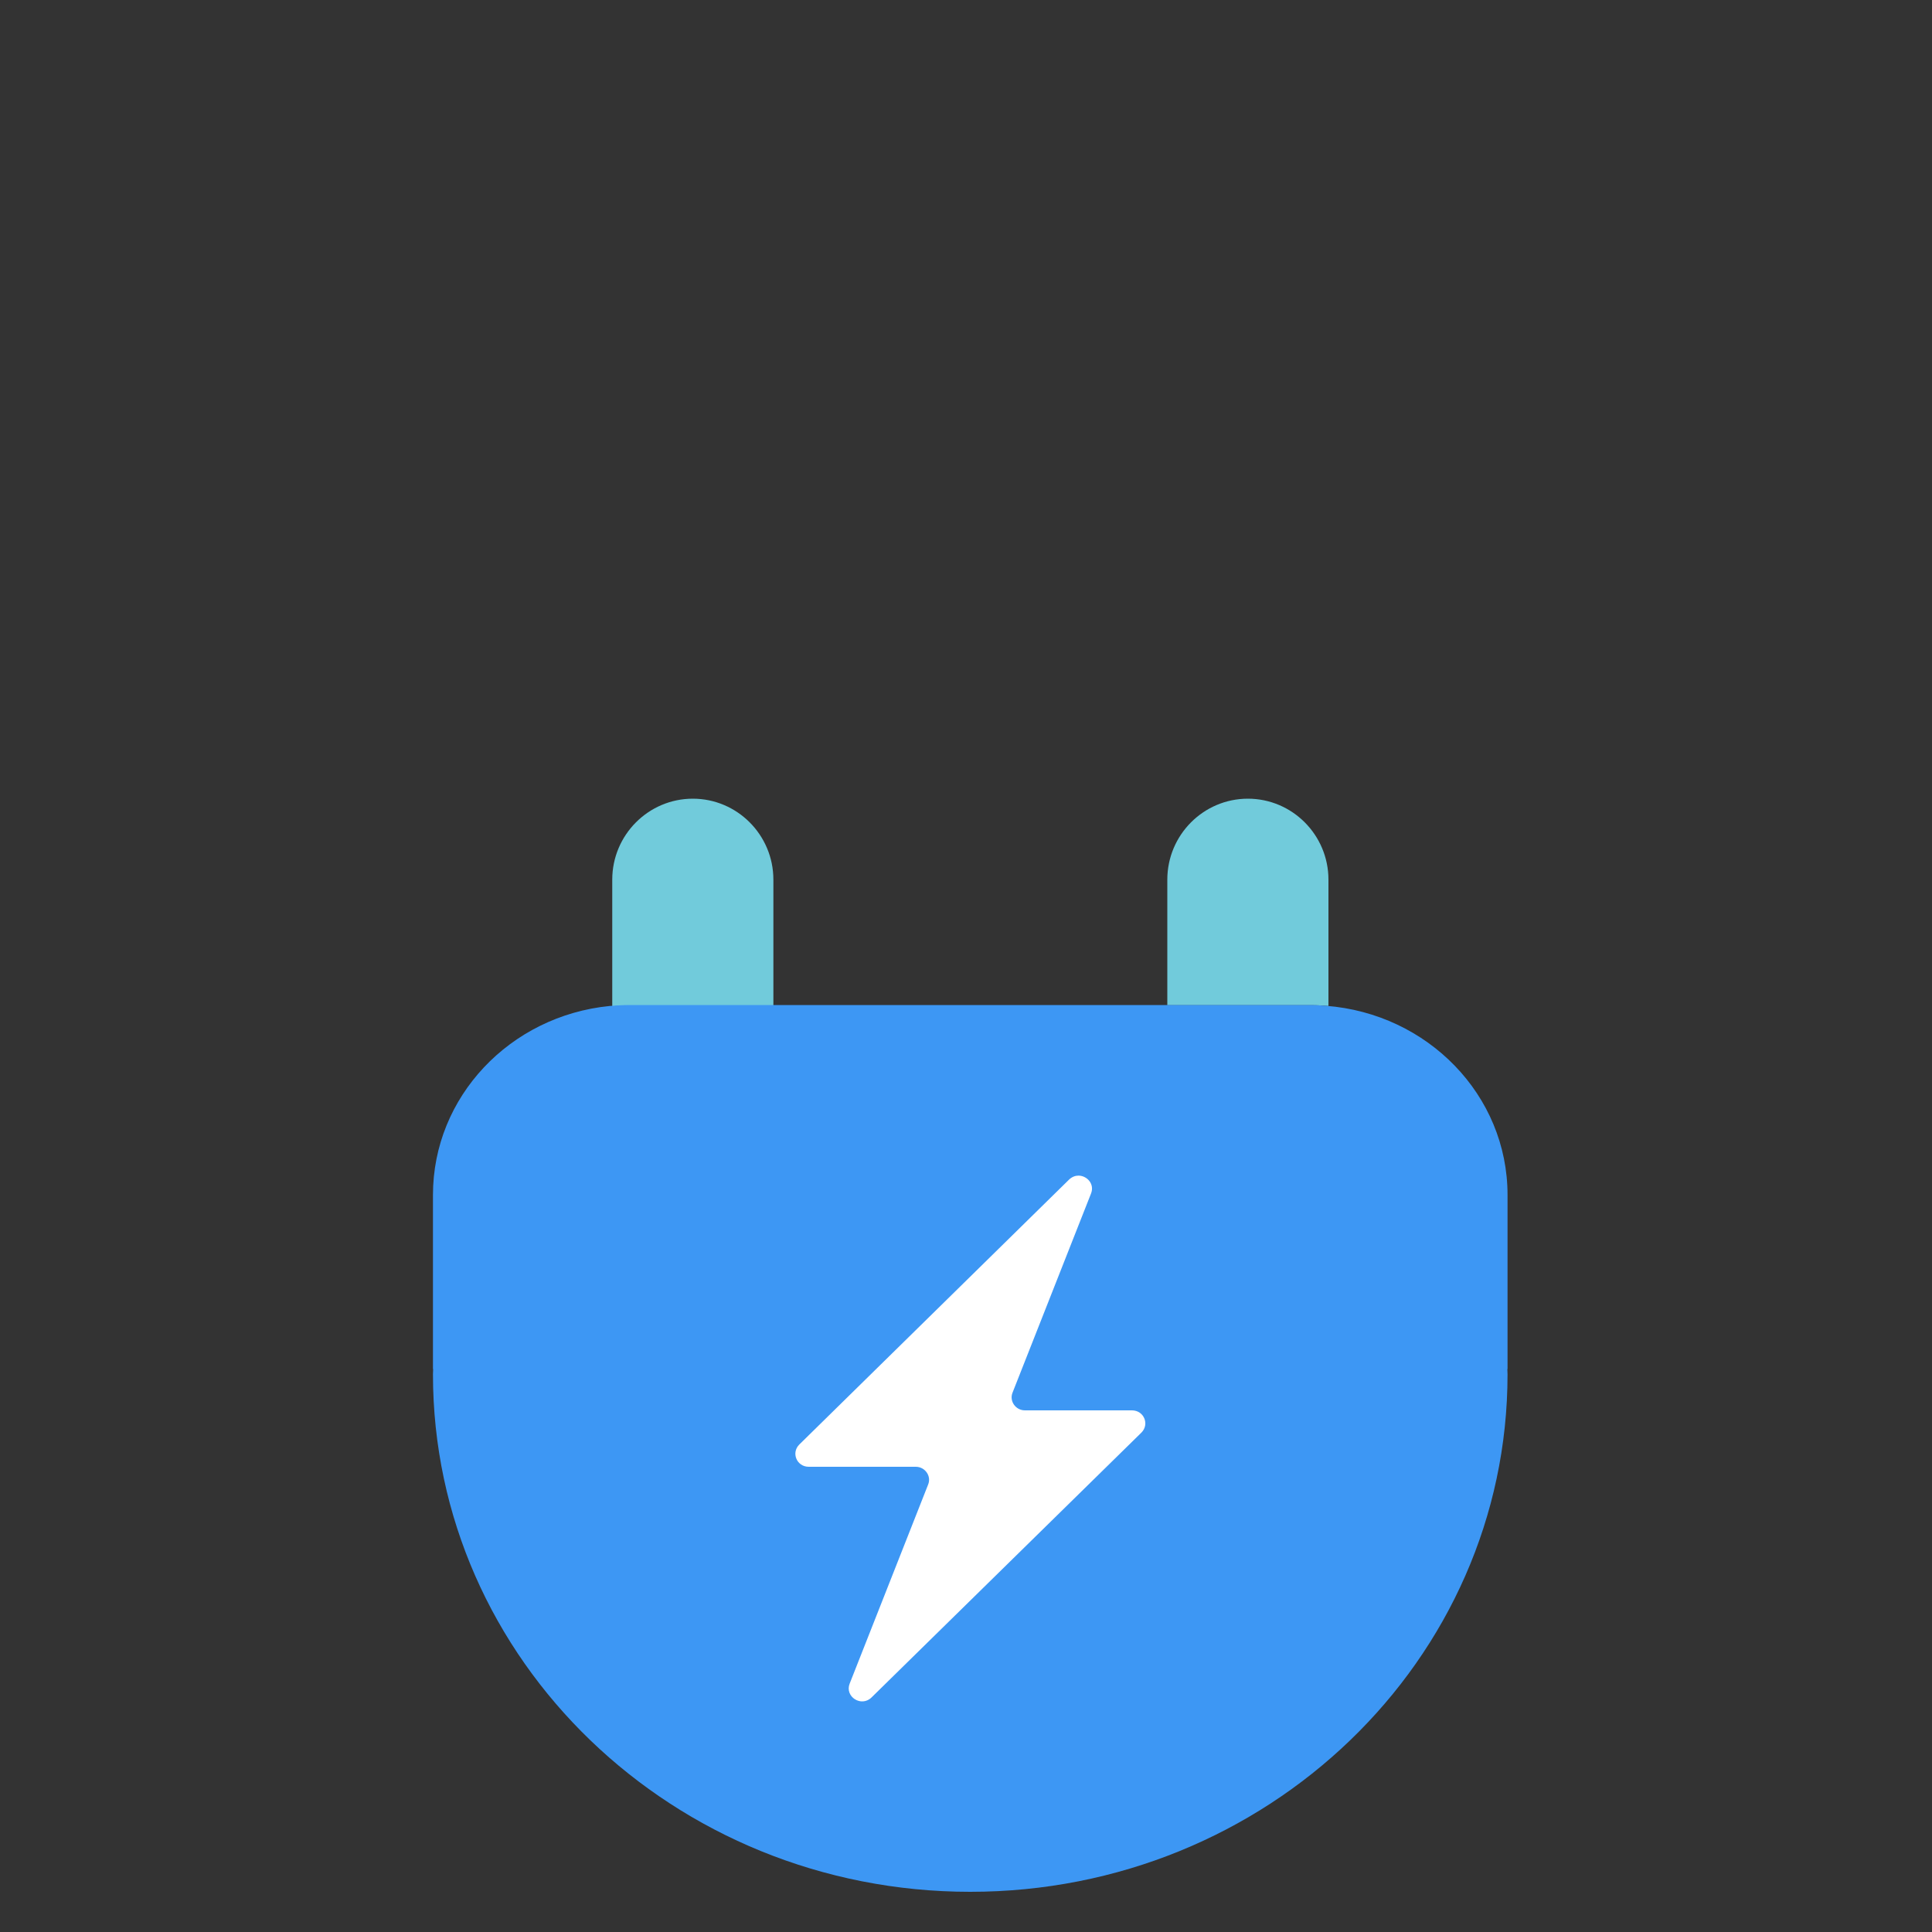 <?xml version="1.0" encoding="UTF-8"?>
<svg id="Layer_2" data-name="Layer 2" xmlns="http://www.w3.org/2000/svg" xmlns:xlink="http://www.w3.org/1999/xlink" viewBox="0 0 100 100">
  <rect x="0" y="0" width="100" height="100" fill="#333333" stroke="none"/>
  <defs>
    <style>
      .cls-1 {
        clip-path: url(#clippath);
      }

      .cls-2, .cls-3 {
        fill: none;
      }

      .cls-2, .cls-3, .cls-4, .cls-5, .cls-6 {
        stroke-width: 0px;
      }

      .cls-7 {
        clip-path: url(#clippath-1);
      }

      .cls-8 {
        clip-path: url(#clippath-2);
      }

      .cls-3 {
        clip-rule: evenodd;
      }

      .cls-4 {
        fill: #3d97f4;
      }

      .cls-5 {
        fill: #71cbdb;
      }

      .cls-6 {
        fill: #fff;
      }
    </style>
    <clipPath id="clippath">
      <path class="cls-3" d="M68.76,52.07v-6.54c0-2.31-1.87-4.19-4.17-4.19s-4.17,1.88-4.17,4.19v6.5h7.54c.27,0,.54.02.81.04M40.03,52.03v-6.5c0-2.31-1.87-4.19-4.17-4.19s-4.17,1.88-4.17,4.19v6.56c.35-.04.7-.05,1.06-.05h7.28Z"/>
    </clipPath>
    <clipPath id="clippath-1">
      <path class="cls-3" d="M78.03,61.85c0-5.17-4.14-9.39-9.4-9.79-.27-.02-.54-.04-.81-.04h-35.21c-.36,0-.71.02-1.06.05-5.14.51-9.14,4.69-9.14,9.78v9.01h.01c0,.09-.01.18-.01.27,0,14.8,12.45,26.79,27.81,26.79s27.81-11.99,27.81-26.79c0-.09-.01-.18-.01-.27h.01v-9.01Z"/>
    </clipPath>
    <clipPath id="clippath-2">
      <path class="cls-3" d="M55.33,61.06l-13.96,13.71c-.43.43-.13,1.15.49,1.15h5.54c.48,0,.82.48.64.92l-4.06,10.3c-.27.68.6,1.24,1.13.72l13.97-13.71c.43-.43.13-1.15-.49-1.15h-5.54c-.48,0-.82-.48-.64-.92l4.06-10.3c.2-.5-.21-.93-.65-.93-.16,0-.33.06-.48.2"/>
    </clipPath>
  </defs>
  <g id="Layer_1-2" data-name="Layer 1">
    <rect class="cls-2" width="100" height="100"/>
    <g>
      <g class="cls-1">
        <rect class="cls-5" x="29.38" y="39.04" width="41.68" height="15.35"/>
      </g>
      <g class="cls-7">
        <rect class="cls-4" x="20.11" y="49.72" width="60.22" height="50.51"/>
      </g>
      <g class="cls-8">
        <rect class="cls-6" x="38.63" y="58.55" width="23.18" height="32.13"/>
      </g>
    </g>
  </g>
</svg>